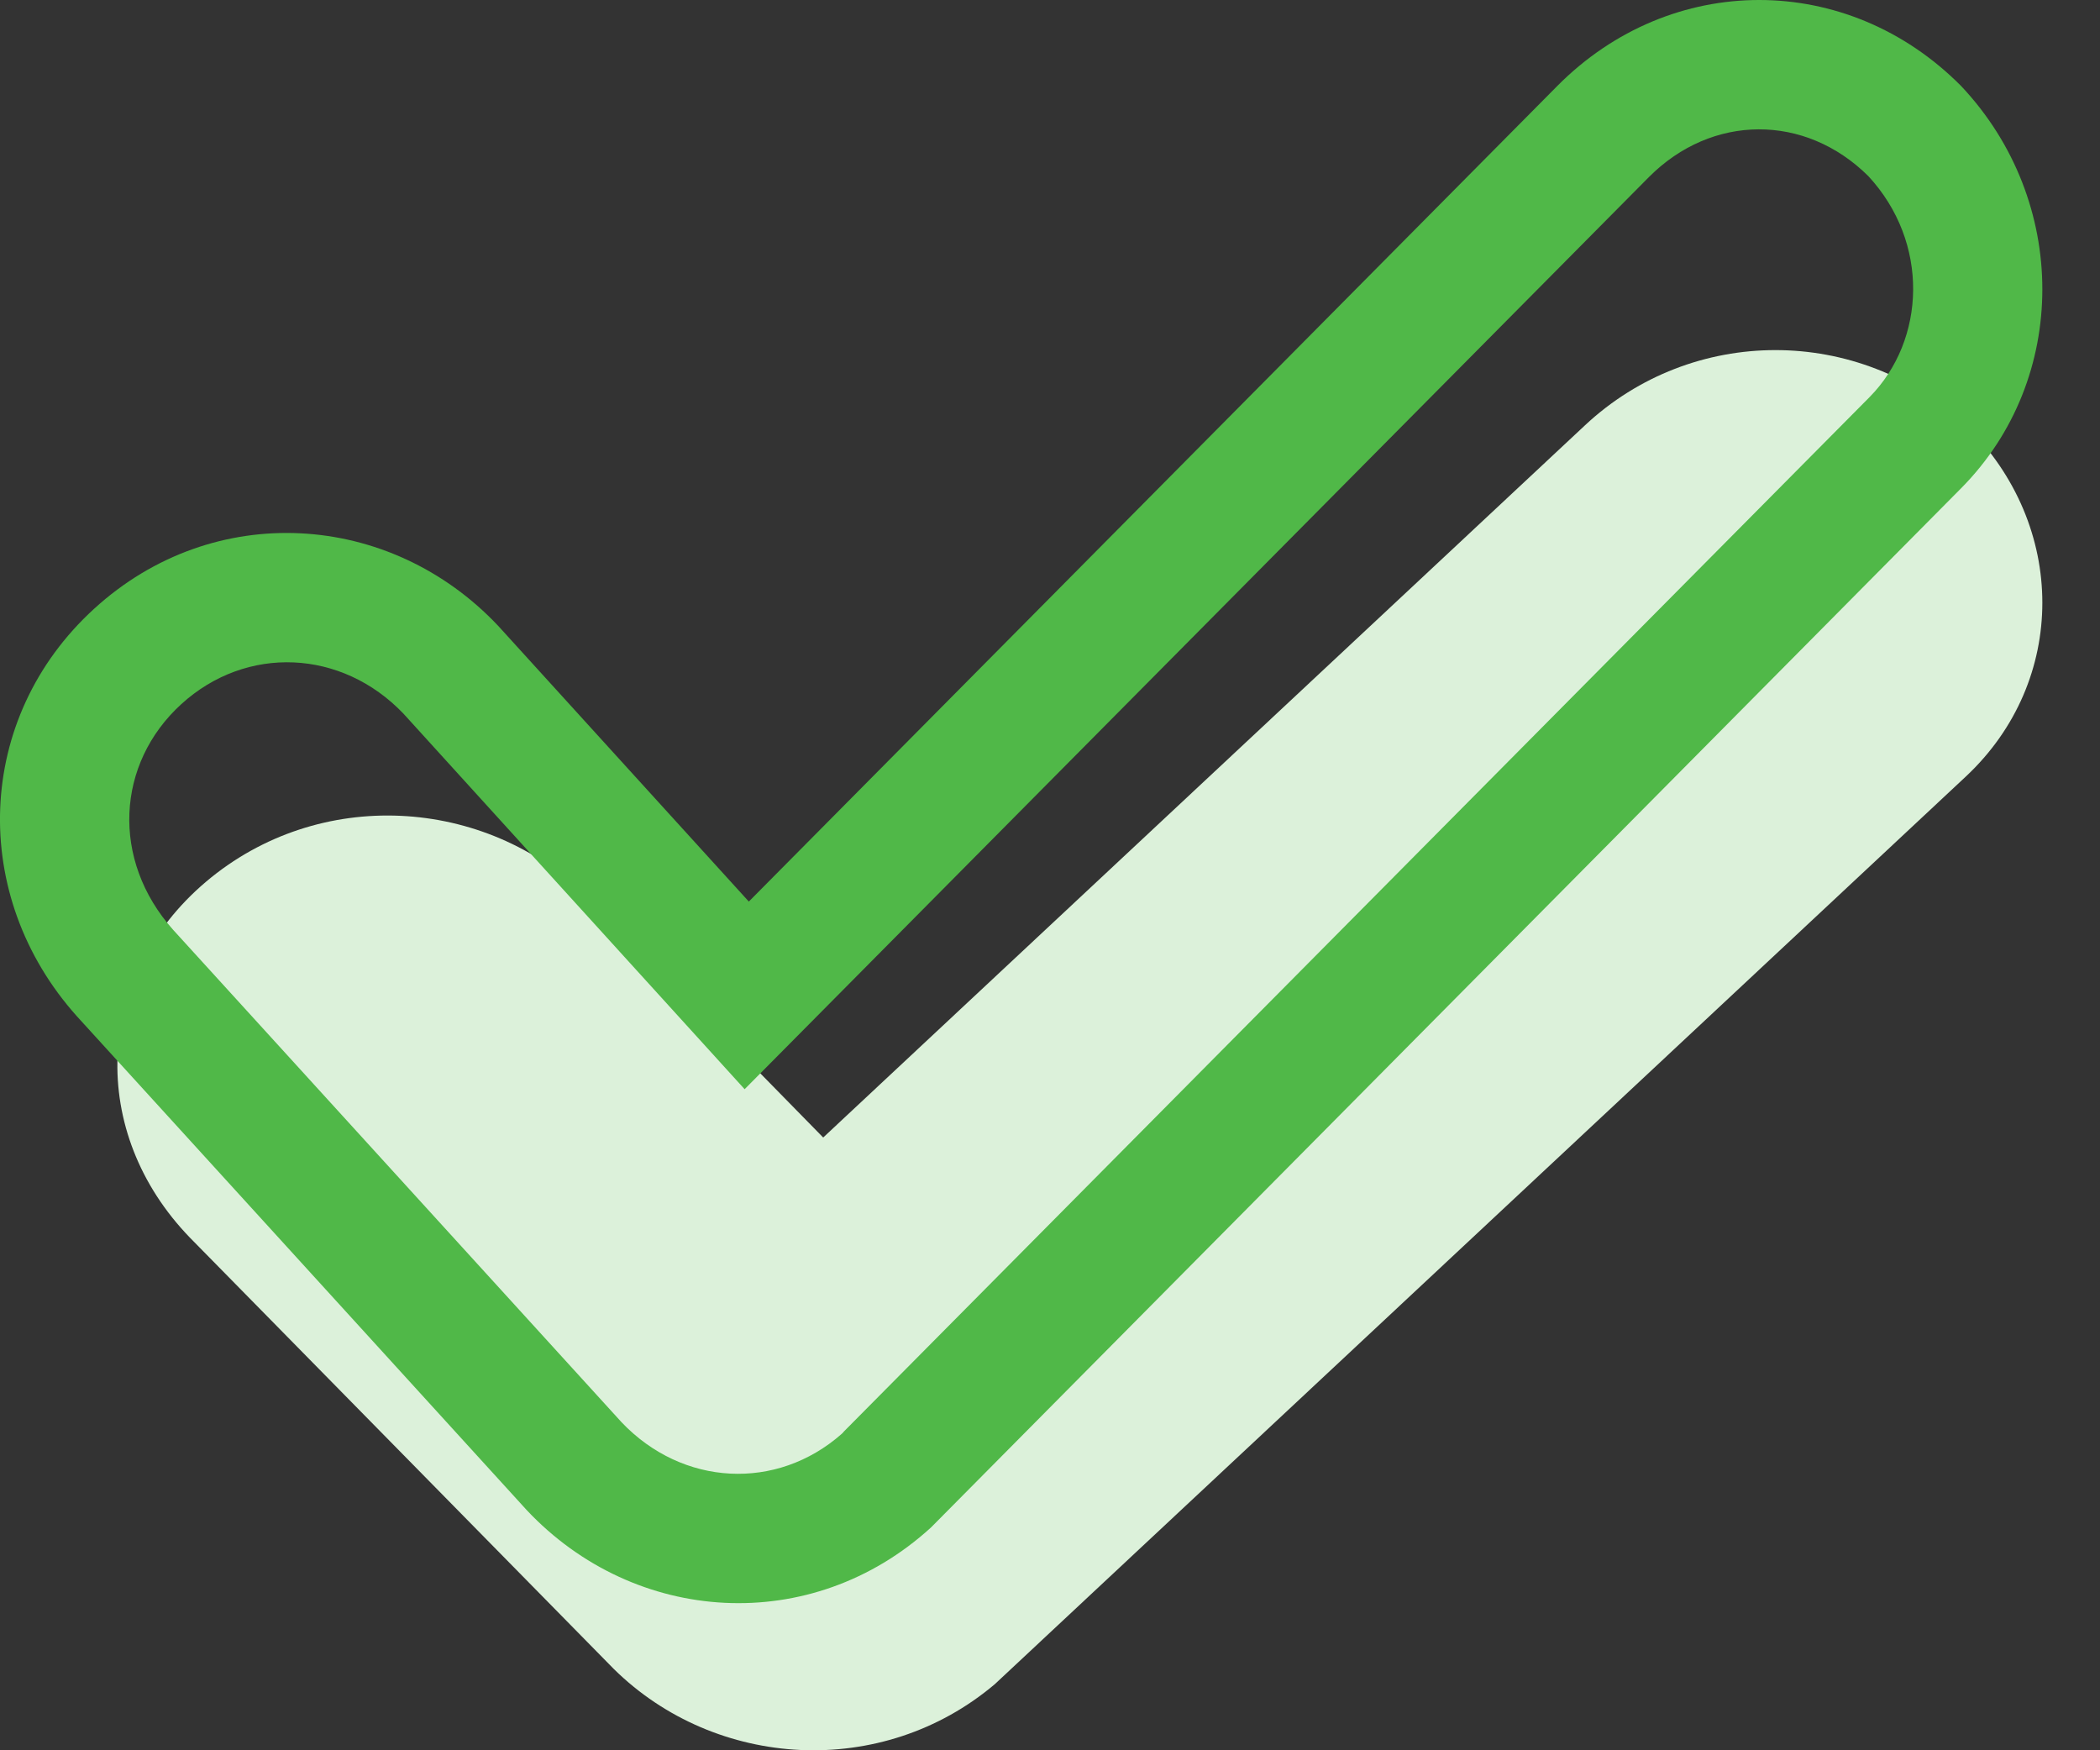 <svg xmlns="http://www.w3.org/2000/svg" width="12" height="10" viewBox="0 0 12 10" fill="none"><rect x="0" y="0" width="12" height="10" fill="#333333" stroke="none"/><path d="M11.234 2.43C10.621 1.857 9.67 1.857 9.057 2.43L4.704 6.499L3.355 5.123C2.772 4.55 1.822 4.493 1.178 5.037C0.534 5.582 0.503 6.47 1.086 7.072L3.508 9.536C4.09 10.109 5.041 10.167 5.685 9.622C5.715 9.594 5.715 9.594 5.746 9.565L11.234 4.436C11.816 3.891 11.816 3.003 11.234 2.43Z" fill="#DCF1DA"></path><path fill-rule="evenodd" clip-rule="evenodd" d="M2.847 3.576C2.229 2.92 1.221 2.854 0.538 3.478C-0.145 4.101 -0.178 5.118 0.44 5.807L3.01 8.628C3.628 9.285 4.637 9.35 5.32 8.727L11.207 2.789C11.825 2.165 11.825 1.148 11.207 0.492C10.557 -0.164 9.548 -0.164 8.898 0.492L4.279 5.151L2.847 3.576ZM4.81 8.192L4.819 8.183L4.819 8.183L4.819 8.183L4.819 8.182L4.82 8.182L4.82 8.182L4.82 8.181L4.82 8.181L10.683 2.269C11.006 1.942 11.027 1.385 10.676 1.006C10.315 0.648 9.782 0.65 9.422 1.012L4.255 6.223L2.306 4.078C1.953 3.708 1.408 3.684 1.036 4.023C0.664 4.362 0.633 4.913 0.989 5.312L3.552 8.126C3.9 8.492 4.438 8.52 4.81 8.192Z" fill="#50B848"></path></svg>